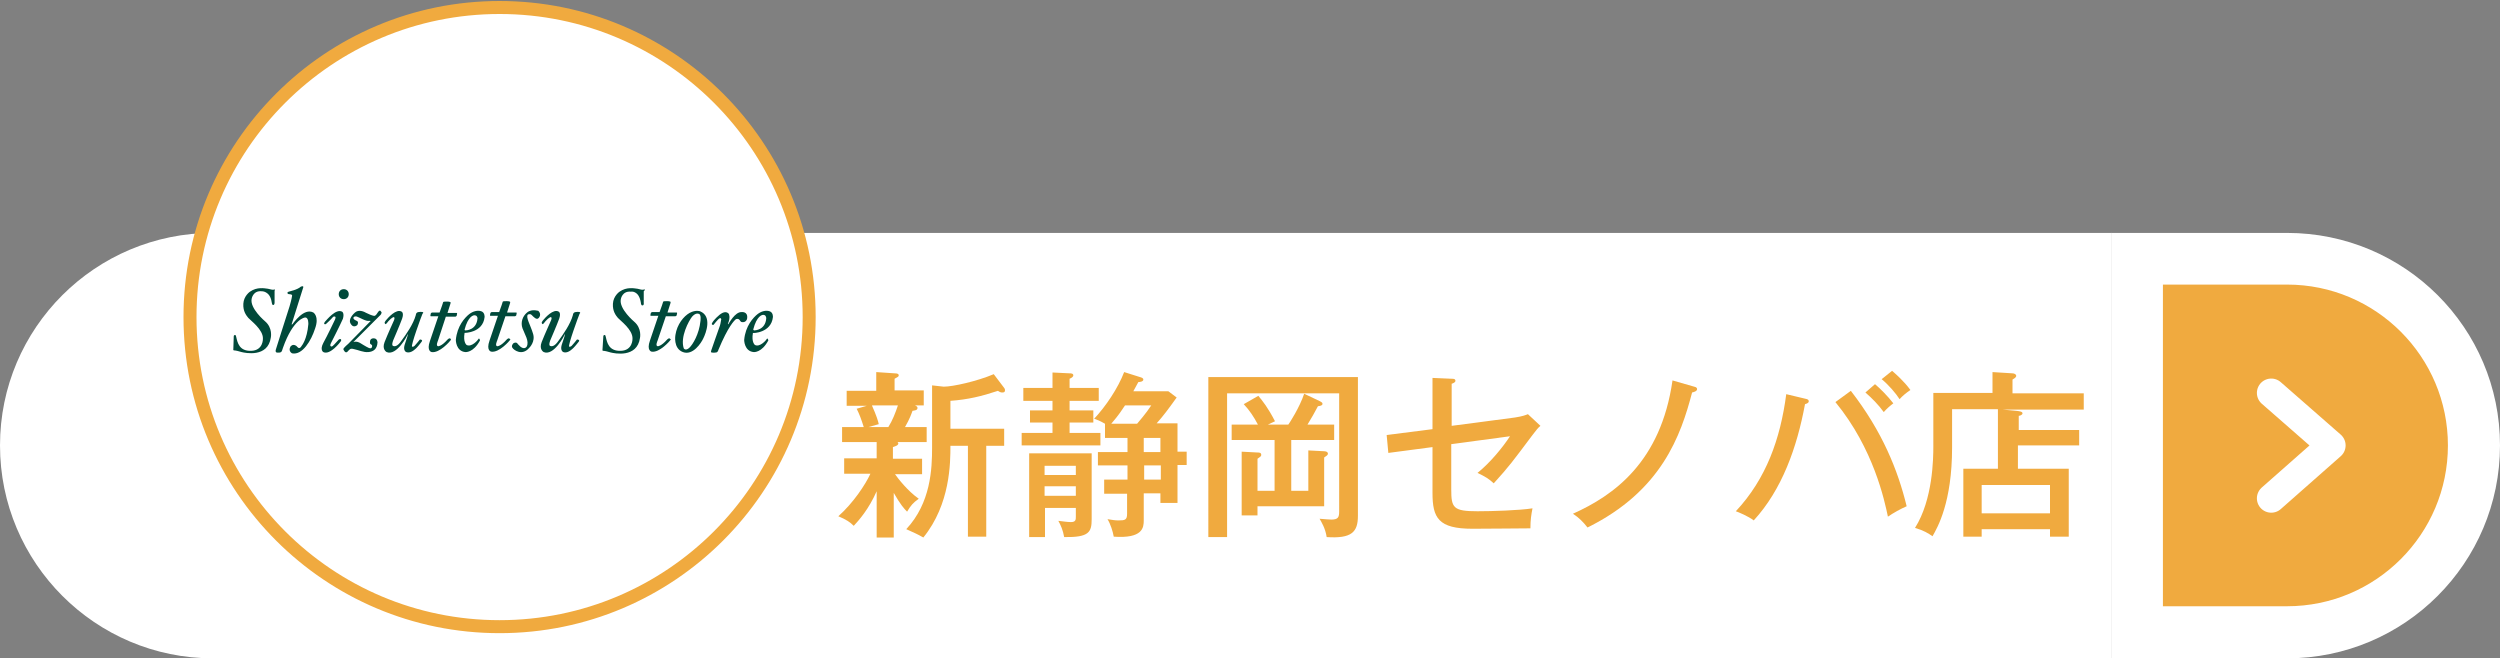 <?xml version="1.0" encoding="utf-8"?>
<!-- Generator: Adobe Illustrator 27.2.0, SVG Export Plug-In . SVG Version: 6.00 Build 0)  -->
<svg version="1.1" id="レイヤー_1" xmlns="http://www.w3.org/2000/svg" xmlns:xlink="http://www.w3.org/1999/xlink" x="0px"
	 y="0px" width="600px" height="158px" viewBox="0 0 600 158" style="enable-background:new 0 0 600 158;" xml:space="preserve">
<rect x="0" y="0" width="600" height="158" fill="#808080" stroke="none"/>
<style type="text/css">
	.st0{fill:#FFFFFF;}
	.st1{fill:#F0AA3F;}
	.st2{fill:none;stroke:#FFFFFF;stroke-width:6.895;stroke-linecap:round;stroke-linejoin:round;stroke-miterlimit:10;}
	.st3{fill:#FFFFFF;stroke:#F0AA3F;stroke-width:3.119;stroke-linecap:round;stroke-linejoin:round;stroke-miterlimit:10;}
	.st4{fill:#00493A;}
</style>
<g>
	<g>
		<g>
			<path class="st0" d="M0,106.9L0,106.9C0,135.1,22.9,158,51.1,158h455.7V55.9H51.1C22.9,55.9,0,78.7,0,106.9z"/>
			<g>
				<path class="st1" d="M548.9,62.1h-36v89.7h36c24.7,0,44.8-20.1,44.8-44.8C593.8,82.2,573.7,62.1,548.9,62.1z"/>
				<path class="st0" d="M548.9,55.9h-42.2V158h42.2c28.2,0,51.1-22.9,51.1-51.1v0C600,78.7,577.1,55.9,548.9,55.9z M548.9,145.5
					h-29.8V68.3h29.8c21.3,0,38.6,17.3,38.6,38.6S570.2,145.5,548.9,145.5z"/>
			</g>
		</g>
		<polyline class="st2" points="545.1,119.6 559.5,106.9 545.1,94.3 		"/>
	</g>
	<g>
		<circle class="st3" cx="119.9" cy="76.1" r="74.3"/>
		<g>
			<path class="st4" d="M65.8,69.5c-0.4,0.1-0.6,0-1.5-0.2c-0.8-0.1-2.6-0.5-4.3,0.7c0,0-1.5,1-1.6,2.9c-0.1,1.8,0.7,2.8,1.2,3.4
				c0.5,0.6,3.6,2.8,3.5,5c0,0,0.1,2.8-2.8,2.9c-2.9,0.1-3.3-2-3.6-3.3c-0.1-0.6-0.3-0.5-0.3-0.5c-0.3,0-0.3,0.3-0.3,0.3L56,83.8
				c0,0-0.1,0.3,0.2,0.3c0.4,0,1.1,0.2,1.8,0.4c0.8,0.2,6.3,1.4,7-3.5c0,0,0.5-2.3-1.4-3.9c0,0-3.7-3.1-3.2-5.4c0,0,0.3-2,2.4-1.8
				c0,0,2-0.1,2.4,2.6c0,0,0.1,0.7,0.3,0.7c0,0,0.4,0.1,0.4-0.6v-2.8C66,69.6,66.1,69.4,65.8,69.5z"/>
			<path class="st4" d="M154.5,69.5c-0.5,0.1-0.6,0-1.5-0.2c-0.8-0.1-2.6-0.5-4.3,0.7c0,0-1.5,1-1.6,2.9c-0.1,1.8,0.7,2.8,1.2,3.4
				c0.5,0.6,3.6,2.8,3.5,5c0,0,0.1,2.8-2.8,2.9c-2.9,0.1-3.3-2-3.6-3.3c-0.1-0.6-0.3-0.5-0.3-0.5c-0.3,0-0.3,0.3-0.3,0.3l-0.2,3.2
				c0,0-0.1,0.3,0.2,0.3c0.4,0,1.1,0.2,1.8,0.4c0.8,0.2,6.3,1.4,7-3.5c0,0,0.5-2.3-1.4-3.9c0,0-3.7-3.1-3.2-5.4c0,0,0.3-2,2.4-1.8
				c0,0,1.9-0.4,2.4,2.6c0,0,0,0.6,0.3,0.7c0,0,0.5,0.1,0.4-0.6v-2.8C154.8,69.6,155,69.4,154.5,69.5z"/>
			<path class="st4" d="M75.2,75c-2.3-1.2-4.8,2.6-5,2.8c-0.2,0.2-0.2,0-0.2,0s2.7-8.6,2.8-8.9c0-0.4-0.6-0.1-0.6-0.1
				c-0.9,0.8-2.7,1.1-2.9,1.2c-0.3,0.1-0.3,0.2-0.3,0.2c-0.1,0.4,0.4,0.4,0.4,0.4s0.8,0,0.7,0.4c0,0-0.1,0.8-0.6,2.5
				c-1.3,4-3.3,10.4-3.3,10.4c-0.3,1,0.7,0.7,1,0.7c0.3-0.1,0.4-0.2,0.5-0.5c0.1-0.3,0.2-0.6,0.2-0.6c2.5-7.1,5.3-7.3,5.3-7.3
				c0.9-0.1,0.8,1.6,0.8,1.6c-0.3,3.7-1.6,5.2-1.6,5.2c-0.5,0.9-0.9,0.4-1,0.3c-0.1-0.1-0.3-0.3-0.3-0.3c-0.9-0.6-1.4,0.2-1.4,0.2
				c-0.6,1.1,0.4,1.6,0.4,1.6c2.5,0.5,4.6-3.1,5.5-5.9C76.7,75.9,75.2,75,75.2,75z"/>
			<path class="st4" d="M83.7,70.6c0-0.7-0.5-1.2-1.2-1.2c-0.7,0-1.2,0.5-1.2,1.2c0,0.7,0.5,1.2,1.2,1.2
				C83.2,71.8,83.7,71.3,83.7,70.6z"/>
			<path class="st4" d="M82.1,74.8c-1.5-0.8-3.7,2-4.1,2.4c-0.4,0.5-0.1,0.6-0.1,0.6c0.2,0.1,0.4-0.1,0.4-0.1s1.2-1.1,1.5-1.5
				c0.3-0.4,0.6-0.2,0.6-0.2c0.3,0,0,0.7,0,0.7s-1.9,4-2.8,5.6c-0.9,1.7,0,2.2,0,2.2c1.6,0.8,4-2.3,4.2-2.6c0.2-0.3,0-0.5,0-0.5
				c-0.3-0.1-0.5,0.1-0.5,0.1l-1.1,1.2c-0.6,0.7-0.8,0.4-0.8,0.4c-0.3-0.1,0-0.7,0-0.7s2.3-4.5,2.9-5.9
				C82.7,75.1,82.1,74.8,82.1,74.8z"/>
			<path class="st4" d="M91.3,74.6c0,0-0.2-0.2-0.5,0.2c-0.3,0.4-0.6,1.1-1.1,1c-0.5-0.1-1.2-0.4-1.8-0.7c-0.5-0.3-1.8-0.9-2.7-0.1
				c-0.9,0.8-1.7,2-0.9,2.9c0,0,0.4,0.7,1.2,0.3c0.4-0.2,0.4-0.6,0.4-0.6c0.1-0.5-0.3-0.6-0.3-0.6s-1.1-0.4-0.7-0.9
				c0,0,0.3-0.3,0.8-0.1c0.6,0.2,2.2,1.2,2.9,1c0,0,0.5,0,0.3,0.1c-0.1,0.1-5.3,5.4-5.3,5.4s-1.2,1-1.2,1.3c0.1,0.3,0.5,1.1,1,0.6
				c0.5-0.5,0.6-0.9,1.6-0.6c1,0.2,2.2,0.8,3.4,0.7c1.2-0.1,2.1-0.7,2.2-2.3c0,0,0-1-0.9-1c0,0-1-0.1-0.9,1c0,0-0.1,0.3,0.3,0.5
				c0,0,0.3,0.1,0.2,0.5c-0.1,0.4-0.3,0.5-0.8,0.3c-0.5-0.2-2.1-1.2-2.1-1.2s-0.8-0.5-1.6-0.2l6.2-6.2c0,0,0.6-0.5,0.5-0.7
				C91.8,75.1,91.3,74.6,91.3,74.6z"/>
			<path class="st4" d="M100.4,74.9c-0.6,0.1-0.6,0.7-0.6,0.7c-0.6,2.2-2.3,4.6-3.4,6.1c-1,1.5-1.7,1.5-2.1,1.3
				c-0.4-0.2,0.1-1.4,0.1-1.4s1.6-3.7,2.1-5.1c0.5-1.4-0.1-1.7-0.1-1.7c-1.3-0.8-3.3,1.5-3.8,2.1c0,0-0.3,0.4-0.3,0.6
				c0,0,0.2,0.5,0.4,0.2c0.3-0.3,0.5-0.6,0.5-0.6c0.9-1,1.3-1,1.3-1c0.4,0.1,0,0.9,0,0.9s-1.5,3.3-2.2,5.1c-0.7,1.8,0.5,2.4,0.5,2.4
				c2.4,1,5-4,5-4.2c0.1-0.1,0.1,0,0.1,0s-0.3,1.1-0.8,2.5c-0.4,1.4,0.4,1.7,0.4,1.7c1.7,0.6,3.4-2.2,3.7-2.5
				c0.2-0.3,0.1-0.4-0.2-0.5c-0.3-0.1-0.4,0.2-0.4,0.2s-0.8,1-1.1,1.3c-0.3,0.3-0.6,0.2-0.6,0.2c-0.4-0.1,2.3-7.5,2.5-7.9
				C102,74.8,101,74.8,100.4,74.9z"/>
			<path class="st4" d="M138.1,74.9c-0.6,0.1-0.6,0.7-0.6,0.7c-0.6,2.2-2.3,4.6-3.4,6.1c-1,1.5-1.7,1.5-2.1,1.3
				c-0.4-0.2,0.1-1.4,0.1-1.4s1.6-3.7,2.1-5.1c0.5-1.4-0.1-1.7-0.1-1.7c-1.3-0.8-3.3,1.5-3.8,2.1c0,0-0.3,0.4-0.3,0.6
				c0,0,0.2,0.5,0.4,0.2c0.3-0.3,0.5-0.6,0.5-0.6c0.9-1,1.3-1,1.3-1c0.4,0.1,0,0.9,0,0.9s-1.5,3.3-2.2,5.1c-0.7,1.8,0.5,2.4,0.5,2.4
				c2.4,1,5-4,5-4.2c0.1-0.1,0.1,0,0.1,0s-0.3,1.1-0.8,2.5c-0.4,1.4,0.4,1.7,0.4,1.7c1.6,0.6,3.4-2.2,3.7-2.5
				c0.2-0.3,0.1-0.4-0.2-0.5c-0.3-0.1-0.4,0.2-0.4,0.2s-0.8,1-1.1,1.3c-0.3,0.3-0.6,0.2-0.6,0.2c-0.4-0.1,2.3-7.5,2.5-7.9
				C139.6,74.8,138.7,74.8,138.1,74.9z"/>
			<path class="st4" d="M107,76h2.3c0.1,0,0.2-0.1,0.3-0.2l0.1-0.5c0-0.1,0-0.2-0.1-0.2h-2.2l0.7-2.2c0.1-0.3,0-0.4,0-0.4
				c-0.4-0.2-1.2-0.1-1.5-0.1c-0.3,0-0.3,0.3-0.3,0.3s-0.3,1-0.8,2.3h-1.8c-0.1,0-0.2,0.1-0.3,0.2l-0.1,0.5c0,0.1,0,0.2,0.1,0.2h1.8
				c-0.7,2-1.5,4.5-2,5.9c-0.9,2.5,0.4,2.7,0.4,2.7c1.9,0.3,4.4-2.6,4.6-2.9c0.1-0.2-0.1-0.4-0.3-0.4c-0.2,0-0.5,0.3-0.5,0.3
				c-1.4,1.6-2.2,1.6-2.2,1.6c-0.7,0-0.1-1.3-0.1-1.3L107,76z"/>
			<path class="st4" d="M122.1,81.2c-0.2,0-0.5,0.3-0.5,0.3c-1.4,1.6-2.2,1.6-2.2,1.6c-0.7,0-0.1-1.3-0.1-1.3l2-5.9h2.3
				c0.1,0,0.2-0.1,0.3-0.2l0.1-0.5c0-0.1,0-0.2-0.1-0.2h-2.2l0.7-2.2c0.1-0.3,0-0.4,0-0.4c-0.4-0.2-1.2-0.1-1.5-0.1
				c-0.3,0-0.3,0.3-0.3,0.3s-0.3,1-0.8,2.3H118c-0.1,0-0.2,0.1-0.3,0.2l-0.1,0.5c0,0.1,0,0.2,0.1,0.2h1.8c-0.7,2-1.5,4.5-2,5.9
				c-0.9,2.5,0.4,2.7,0.4,2.7c1.9,0.3,4.4-2.6,4.6-2.9C122.5,81.5,122.3,81.2,122.1,81.2z"/>
			<path class="st4" d="M160.6,81.2c-0.2,0-0.5,0.3-0.5,0.3c-1.4,1.6-2.2,1.6-2.2,1.6c-0.7,0-0.1-1.3-0.1-1.3l2-5.9h2.3
				c0.1,0,0.2-0.1,0.3-0.2l0.1-0.5c0-0.1,0-0.2-0.1-0.2h-2.2l0.7-2.2c0.1-0.3,0-0.4,0-0.4c-0.4-0.2-1.2-0.1-1.5-0.1
				c-0.3,0-0.3,0.3-0.3,0.3s-0.3,1-0.8,2.3h-1.8c-0.1,0-0.2,0.1-0.3,0.2l-0.1,0.5c0,0.1,0,0.2,0.1,0.2h1.8c-0.7,2-1.5,4.5-2,5.9
				c-0.9,2.5,0.4,2.7,0.4,2.7c1.9,0.3,4.4-2.6,4.6-2.9C161,81.5,160.8,81.2,160.6,81.2z"/>
			<path class="st4" d="M115.5,74.7c-0.9-0.3-2,0-2.9,0.7c-1,0.8-2.9,2.8-3.2,6.2c0,0,0,2.7,2.3,2.9c0,0,1.9,0.2,3.5-2.8
				c0,0,0-0.1-0.1-0.3c-0.1-0.2-0.2-0.2-0.3,0c-0.1,0.2-1.6,2-2.8,1.4c0,0-0.9-0.6-0.5-2.9c0,0,4.4,0,4.8-3.8
				C116.3,76.1,116.4,75,115.5,74.7z M114.6,76.4c-0.2,2.8-2.7,2.9-2.9,2.9c-0.2,0-0.2-0.2-0.2-0.2c0.8-3.1,2.1-3.6,2.6-3.4
				C114.6,75.8,114.6,76.4,114.6,76.4z"/>
			<path class="st4" d="M185.5,76.1c0,0,0.1-1.1-0.8-1.4c-0.9-0.3-2,0-2.9,0.7c-1,0.8-2.9,2.8-3.2,6.2c0,0,0,2.7,2.3,2.9
				c0,0,1.9,0.2,3.5-2.8c0,0,0-0.1-0.1-0.3c-0.1-0.2-0.2-0.2-0.3,0c-0.1,0.2-1.6,2-2.8,1.4c0,0-0.9-0.6-0.5-2.9
				C180.7,80,185.1,79.9,185.5,76.1z M180.8,79c0.8-3.1,2.1-3.6,2.6-3.4c0.5,0.1,0.5,0.8,0.5,0.8c-0.2,2.8-2.7,2.9-2.9,2.9
				C180.7,79.2,180.8,79,180.8,79z"/>
			<path class="st4" d="M126.5,75c-1.1,0.9-1.6,2.4-1.1,3.8c0.5,1.4,1.7,3.1,1,4.4c0,0-0.5,0.8-1.5,0l-0.6-0.6c0,0-0.3-0.7-1.1-0.2
				c0,0-0.6,0.6-0.2,1.1c0.3,0.5,2.3,2,4,0c0,0,1.6-1.5,0.9-3.5c-0.6-2-1.8-3.9-1.2-4.5c0,0,0.5-0.3,0.9,0.1
				c0.5,0.5,1.2,1.3,1.7,0.7c0,0,0.8-0.8-0.1-1.7C129.4,74.7,127.7,74,126.5,75z"/>
			<path class="st4" d="M168,74.7c0,0-1-0.4-2.5,0.4c-1.4,0.8-3,2.7-3.4,5.3c0,0-0.6,3.2,1.8,4.1c2.4,0.9,4.4-2.2,4.9-3.3
				C169.4,80,171,75.9,168,74.7z M168.1,77.1c-0.3,3-1.8,5.6-2.7,6.4c-0.9,0.8-1.3,0.1-1.3,0.1c-0.9-2.7,1.2-6.6,2-7.6
				c0.9-1,1.5-0.7,1.5-0.7C168.4,75.3,168.1,77.1,168.1,77.1z"/>
			<path class="st4" d="M179.3,76.5c0.3-1.8-1.3-1.6-1.3-1.6c-1.6-0.1-3.1,2.8-3.2,2.9c-0.1,0.1-0.1-0.1-0.1-0.1
				c0.7-1.6,0.2-2.4,0.2-2.4c-0.6-0.7-1.5-0.2-1.5-0.2c-0.9,0.4-2.2,1.9-2.3,2.1c-0.1,0.2-0.4,0.5-0.2,0.7c0.3,0.2,0.4,0,0.4,0
				s1-1.3,1.4-1.5c0.3-0.2,0.4,0.2,0.4,0.2c-0.1,0.8-0.3,1.5-0.3,1.5c-0.5,1.3-1.9,5.5-2.1,6c-0.2,0.5,0.1,0.5,0.1,0.5s0.5,0.1,1,0
				c0.5,0,0.6-0.6,0.6-0.6c2.4-5.8,3.9-7.1,4.1-7.3c0.2-0.2,0.7-0.3,1,0.1c0.3,0.5,0.5,0.5,0.5,0.5
				C179.1,77.5,179.3,76.5,179.3,76.5z"/>
		</g>
	</g>
	<g>
		<path class="st1" d="M214.5,110.1h6.8v3.7h-6.5c0.7,1,3,4,5.7,5.9c-1.4,1-1.9,1.6-2.8,3.1c-0.7-0.7-1.6-1.7-3.2-4.5V129h-4.1
			v-11.1c-1.9,4.3-4.2,6.9-5.5,8.3c-0.9-0.9-1.8-1.5-3.7-2.3c3.6-3.2,6.5-7.6,7.7-10.2h-6.3v-3.7h7.8v-3.9h-8.3v-3.6h5.2
			c-0.6-1.9-1-3-1.7-4.4l2.4-0.7h-4.8v-3.6h7.1v-4.5l4.4,0.3c0.8,0,1,0.2,1,0.5c0,0.3-0.3,0.4-1,0.8v2.8h7v3.6h-2.1
			c0.4,0.2,0.6,0.3,0.6,0.6c0,0.6-0.7,0.6-1.2,0.7c-0.3,0.8-0.6,1.8-1.8,3.9h5.2v3.6h-7c0.1,0.1,0.2,0.2,0.2,0.3
			c0,0.5-0.7,0.7-1.3,0.9V110.1z M209.3,97.4c1,2.2,1.5,3.8,1.6,4.4l-2.5,0.7h4.8c1-1.6,1.7-3.4,2.3-5.2H209.3z M223.8,92.5l2.7,0.3
			c2.2,0,8-1.3,12-3l2.5,3.3c0.1,0.1,0.2,0.3,0.2,0.6c0,0.4-0.3,0.5-0.6,0.5c-0.3,0-0.5,0-1.1-0.4c-3.9,1.3-7.2,2.1-11.4,2.4v6.7
			H241v4.1h-4.3v21.8h-4.4V107h-4.2c0,4,0,14-6.5,22c-1.6-0.9-1.9-1-4.1-2c5.9-6.3,6.2-14.5,6.2-19.6V92.5z"/>
		<path class="st1" d="M263.7,93.1v3.1h-7v2.3h5.7v2.9h-5.7v2.5h7.4v3h-18.9v-3h7.4v-2.5h-5.4v-2.9h5.4v-2.3h-7v-3.1h7v-3.7l4.1,0.2
			c0.3,0,0.9,0,0.9,0.5c0,0.3-0.4,0.6-0.9,0.8v2.2H263.7z M250.8,121.8v7.1H247v-20.1h15v15.8c0,3.1-0.6,4.4-6.6,4.3
			c-0.3-1.7-0.8-2.8-1.4-3.9c0.9,0.1,2.2,0.3,3,0.3c1.2,0,1.2-0.6,1.2-1.3v-2.1H250.8z M258.2,114v-2.2h-7.5v2.2H258.2z M258.2,119
			v-2.3h-7.5v2.3H258.2z M282.6,101.7v6.7h2.2v3.2h-2.2v9.1h-4.1v-2.3h-4v6.5c0,1.7-0.2,4.4-7.2,3.9c-0.2-1.2-0.8-3.1-1.5-4.2
			c1.3,0.2,1.8,0.3,2.6,0.3c1.6,0,2.1-0.1,2.1-1.6v-4.8H265v-3.4h5.6v-3.4h-7.1v-3.2h7.1v-3.4h-5.4v-3.4c-1.2-0.7-2-1-2.6-1.2
			c2.8-3,5.7-7.3,7.2-11.2l3.8,1.2c0.3,0.1,0.8,0.2,0.8,0.6c0,0.5-0.9,0.6-1.2,0.6c-0.3,0.6-0.6,1.1-1.2,2.2h8.4l2,1.5
			c-2,2.8-3.2,4.4-4.8,6.2H282.6z M272.9,101.7c0.4-0.5,2.1-2.4,3.4-4.4H270c-0.6,0.9-1.4,2.2-3.3,4.4H272.9z M274.5,105.1v3.4h4
			v-3.4H274.5z M278.6,111.7h-4v3.4h4V111.7z"/>
		<path class="st1" d="M325.9,90.5v33.3c0,3.9-1.5,5.5-7.5,5.1c-0.3-2.1-1.3-3.7-1.7-4.4c1.4,0.1,2.2,0.2,2.8,0.2
			c1.7,0,1.9-0.6,1.9-2V94.4h-26.9v34.5h-4.5V90.5H325.9z M309.2,101.9c0.3-0.4,2.7-4.1,3.8-7.4l3.8,1.8c0.3,0.2,0.6,0.3,0.6,0.6
			c0,0.4-0.4,0.5-1.1,0.6c-0.9,1.7-1.4,2.6-2.5,4.4h6.4v3.7h-10.3v12.2h4.1v-9.7l3.8,0.2c0.3,0,0.9,0.1,0.9,0.6
			c0,0.3-0.3,0.5-0.9,0.9v11.7h-16v2.2H298v-15.3l3.8,0.2c0.4,0,0.9,0,0.9,0.6c0,0.3-0.3,0.5-0.9,0.9v7.7h4.1v-12.2h-10.3v-3.7h6.3
			c-1-1.9-2-3.4-3.4-4.9l3.5-2c1,1.2,2.3,2.8,4,6.1l-1.7,0.8H309.2z"/>
		<path class="st1" d="M343.8,90.7l4.6,0.2c0.4,0,0.9,0,0.9,0.5c0,0.4-0.6,0.6-0.9,0.7v10.1l15.2-2c1.9-0.3,2.6-0.6,3.1-0.8l3,2.8
			c-0.5,0.4-1,1-1.9,2.2c-4.8,6.4-5.5,7.4-9.3,11.6c-1.2-1.1-2-1.6-3.9-2.5c3.1-2.5,6.1-6.2,7.8-8.8l-14.1,1.9v10.9
			c0,4.4,0.5,5.2,6.3,5.2c3.4,0,10-0.2,13.2-0.7c-0.3,1.5-0.5,2.8-0.5,4.8c-2,0-9.4,0.1-13.9,0.1c-8.2,0-9.6-2.6-9.6-8.6v-11
			l-10.6,1.4l-0.4-4.3l11-1.4V90.7z"/>
		<path class="st1" d="M406.6,92.8c0.5,0.1,0.7,0.3,0.7,0.6c0,0.5-0.8,0.7-1.2,0.8c-2.7,10.3-7.3,23.6-25.1,32.4
			c-1-1.3-2.1-2.4-3.5-3.3c9.8-4.4,21.1-12.4,23.9-32L406.6,92.8z"/>
		<path class="st1" d="M433.3,95.7c0.6,0.1,0.8,0.3,0.8,0.6c0,0.2-0.1,0.5-0.9,0.7c-1.9,10.3-5.5,20.5-12.3,27.9
			c-1.3-1-3.7-2-4.3-2.2c7.3-7.8,10.7-17.4,12.1-28.1L433.3,95.7z M444.2,93.8c7.6,9.8,11.3,19.1,13.4,27.7
			c-1.4,0.6-3.2,1.6-4.5,2.5c-0.8-3.8-3.4-16.3-12.6-27.5L444.2,93.8z M450,92.2c1.2,1,3.1,2.9,4.4,4.6c-0.8,0.6-1.6,1.3-2.3,2.1
			c-1.3-1.8-2.8-3.3-4.4-4.7L450,92.2z M454.1,89c0.8,0.7,2.8,2.4,4.4,4.6c-0.9,0.6-1.9,1.4-2.6,2.2c-0.9-1.4-2.6-3.4-4.3-4.8
			L454.1,89z"/>
		<path class="st1" d="M499,103.1v3.8h-14.7v5.6h12.2v16.3H492V127h-16.4v1.8h-4.4v-16.3h8.3V98.2h-11v9.2c0,13.2-3.5,19.2-4.7,21.3
			c-1-0.7-2.1-1.4-4.2-2c4.3-6.8,4.4-16.7,4.4-19.6V94.3h14.2v-5l4.8,0.3c0.5,0,0.9,0.3,0.9,0.6c0,0.2-0.2,0.4-0.3,0.5
			c-0.2,0.1-0.4,0.3-0.6,0.4v3.3h17.1v3.9h-19.5l3.3,0.3c0.9,0.1,1.5,0.2,1.5,0.6s-0.7,0.6-0.9,0.6v3.4H499z M475.7,123.2H492v-6.8
			h-16.4V123.2z"/>
	</g>
</g>
</svg>
